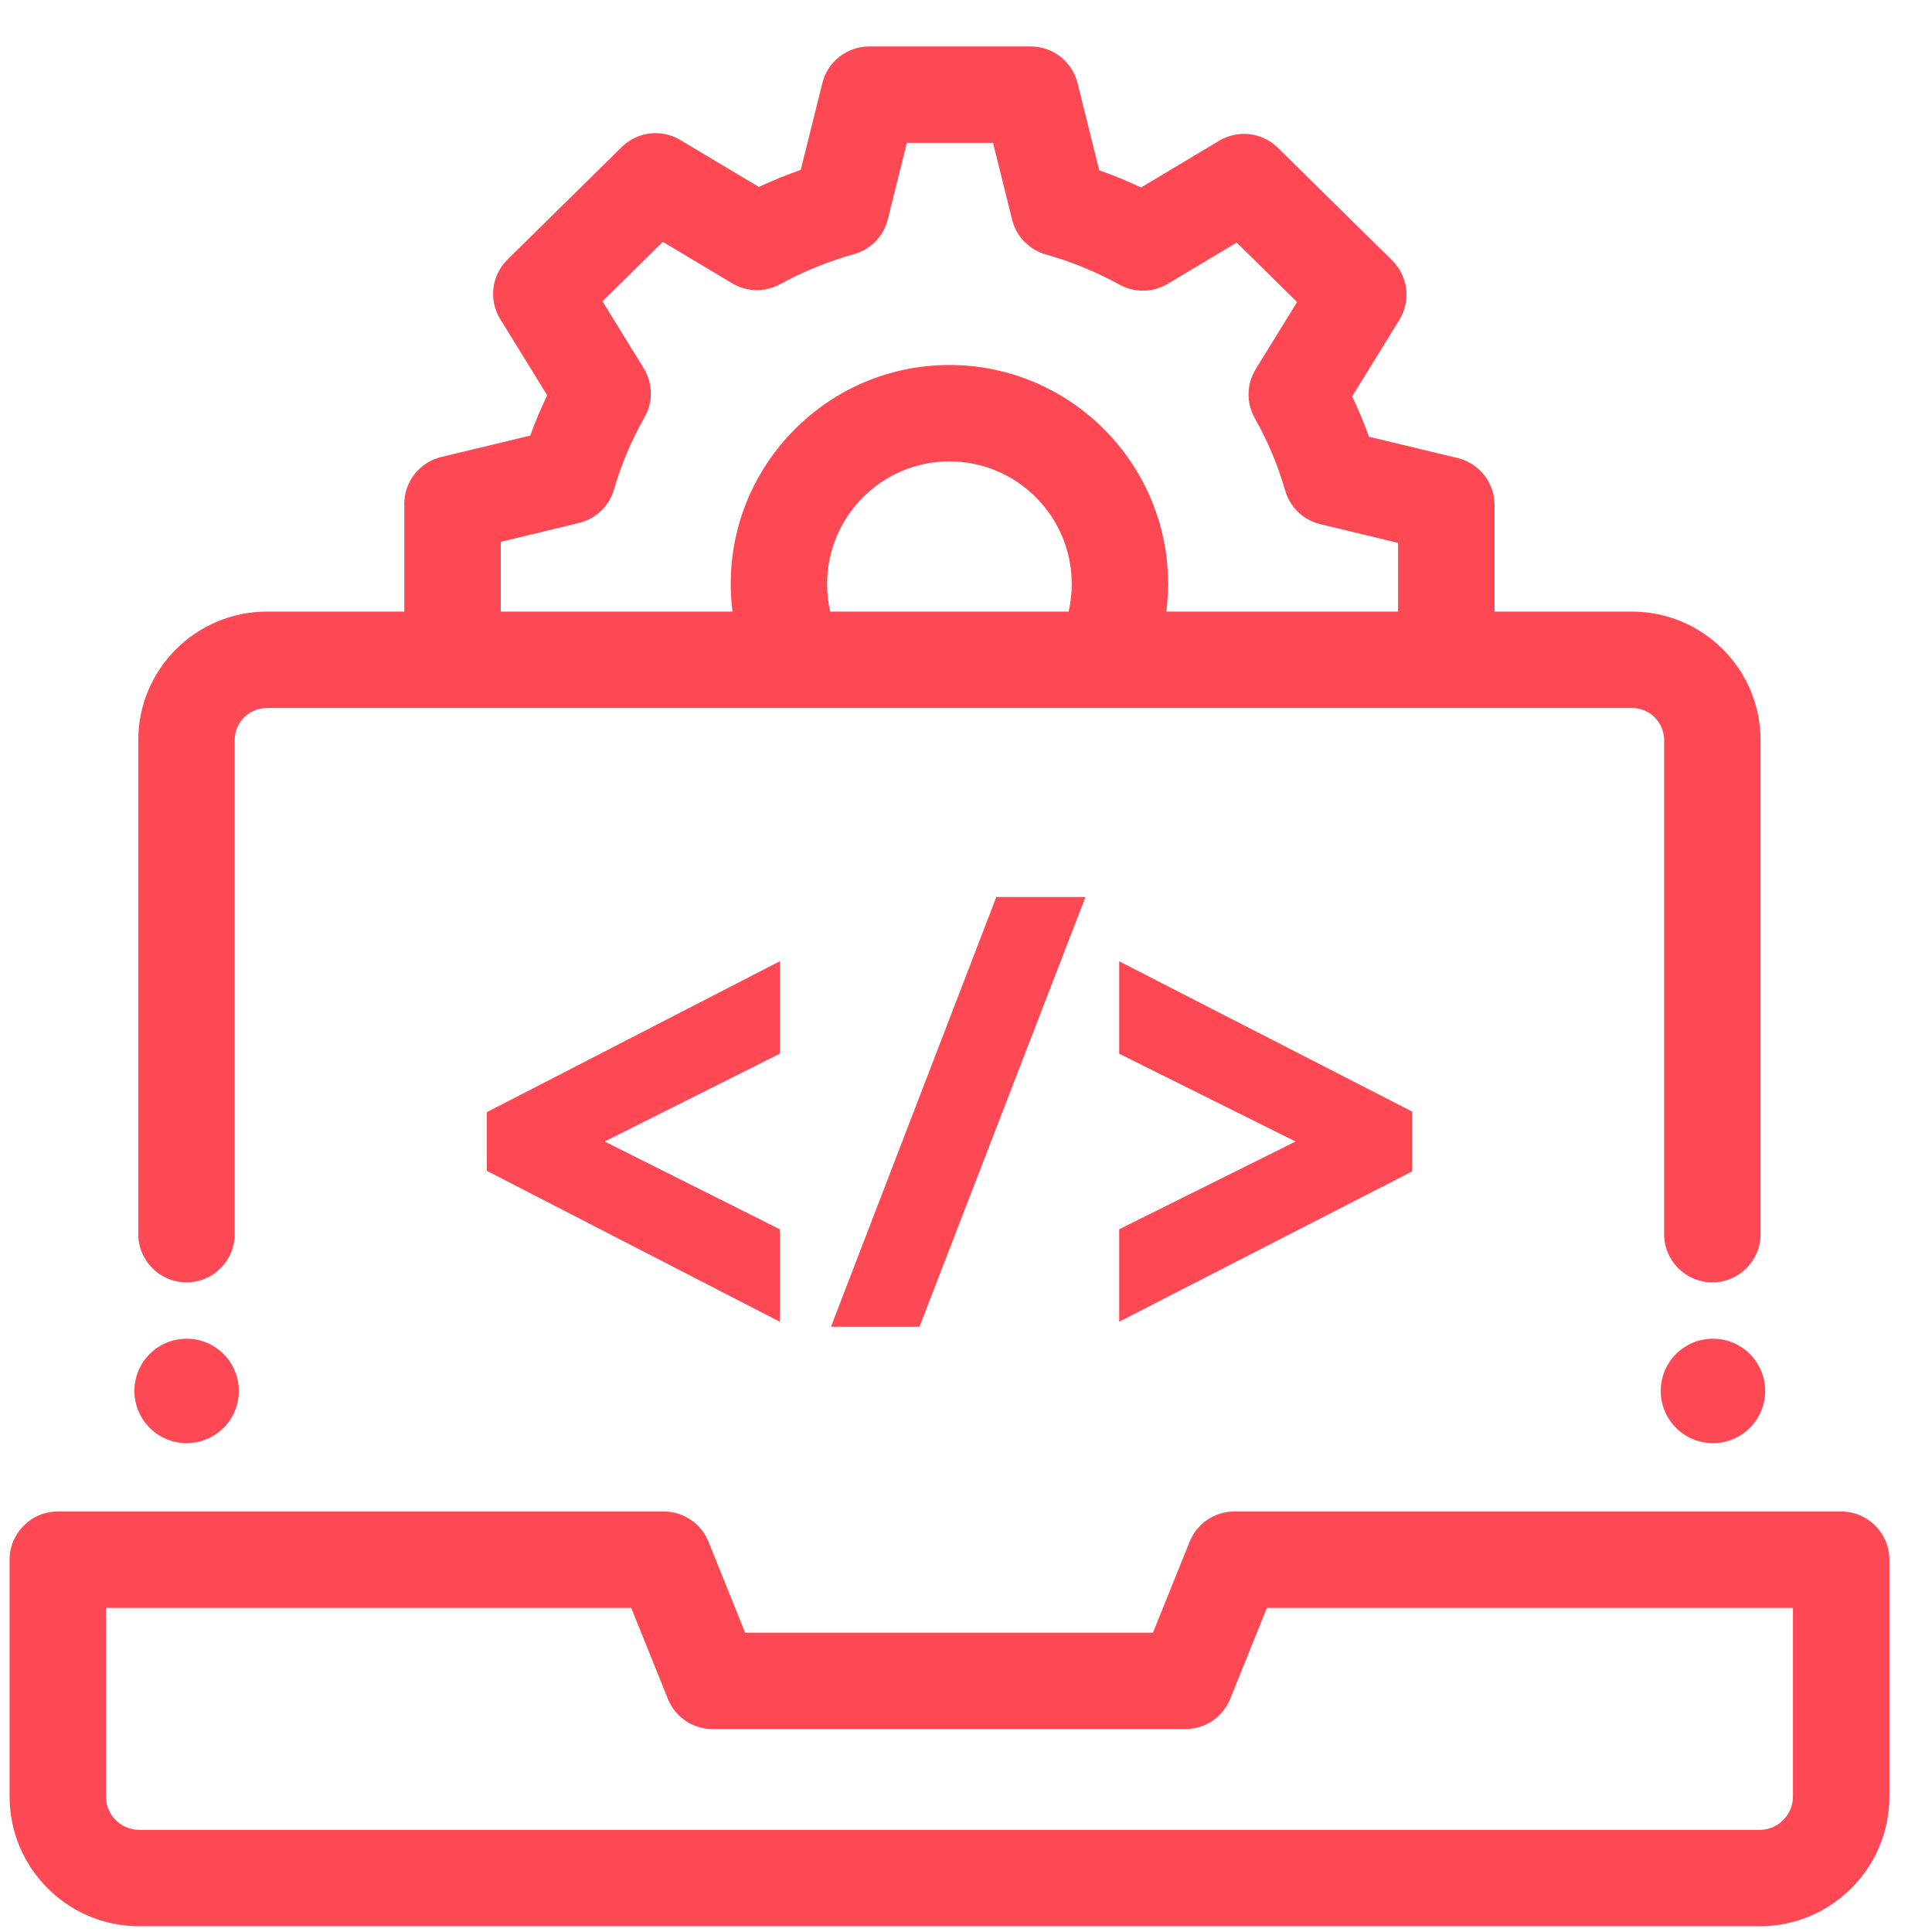 <svg xmlns="http://www.w3.org/2000/svg" width="37" height="37" viewBox="0 0 37 37" fill="none"><g clip-path="url(#clip0_942_3180)"><path d="M33.701 36.89H2.666C1.297 36.89 0.184 35.776 0.184 34.407V29.87C0.184 29.361 0.597 28.947 1.107 28.947H12.712C13.088 28.947 13.427 29.176 13.568 29.525L14.27 31.267H22.081L22.783 29.526C22.923 29.176 23.262 28.947 23.639 28.947H35.261C35.77 28.947 36.184 29.361 36.184 29.87V34.407C36.184 35.776 35.07 36.89 33.701 36.89ZM2.03 30.794V34.407C2.03 34.758 2.315 35.044 2.666 35.044H33.701C34.052 35.044 34.337 34.758 34.337 34.407V30.794H24.262L23.56 32.535C23.419 32.885 23.08 33.114 22.704 33.114H13.647C13.27 33.114 12.931 32.885 12.791 32.536L12.089 30.794H2.03Z" fill="#FE4854"></path><path d="M31.255 11.713H28.622V9.669C28.622 9.243 28.329 8.872 27.915 8.772L26.218 8.364C26.124 8.102 26.016 7.844 25.895 7.592L26.799 6.127C27.024 5.76 26.967 5.287 26.66 4.985L24.472 2.829C24.172 2.534 23.711 2.479 23.35 2.695L21.853 3.59C21.591 3.467 21.323 3.357 21.051 3.261L20.636 1.591C20.534 1.179 20.165 0.89 19.74 0.89H16.645C16.221 0.89 15.851 1.179 15.749 1.591L15.336 3.253C15.064 3.348 14.795 3.458 14.533 3.58L13.029 2.681C12.668 2.465 12.207 2.52 11.908 2.815L9.719 4.971C9.412 5.273 9.355 5.746 9.581 6.113L10.48 7.571C10.359 7.823 10.25 8.08 10.155 8.342L8.45 8.752C8.036 8.852 7.743 9.223 7.743 9.65V11.713H5.11C3.753 11.713 2.648 12.817 2.648 14.175V23.636C2.648 24.145 3.062 24.559 3.572 24.559C4.081 24.559 4.495 24.145 4.495 23.636V14.175C4.495 13.835 4.771 13.559 5.11 13.559H31.255C31.594 13.559 31.87 13.835 31.87 14.175V23.636C31.87 24.145 32.284 24.559 32.794 24.559C33.303 24.559 33.717 24.145 33.717 23.636V14.175C33.717 12.817 32.612 11.713 31.255 11.713ZM15.84 11.183C15.84 9.889 16.891 8.836 18.183 8.836C19.474 8.836 20.525 9.889 20.525 11.183C20.525 11.364 20.505 11.541 20.465 11.713H15.9C15.86 11.541 15.84 11.364 15.84 11.183ZM26.775 11.713H22.337C22.359 11.539 22.371 11.362 22.371 11.183C22.371 8.871 20.492 6.99 18.183 6.99C15.873 6.99 13.994 8.871 13.994 11.183C13.994 11.362 14.006 11.539 14.028 11.713H9.59V10.377L11.087 10.016C11.409 9.939 11.665 9.695 11.758 9.377C11.897 8.896 12.095 8.429 12.344 7.99C12.511 7.697 12.504 7.337 12.327 7.05L11.538 5.77L12.694 4.632L14.023 5.426C14.303 5.594 14.652 5.6 14.939 5.443C15.388 5.198 15.865 5.004 16.355 4.867C16.676 4.778 16.923 4.523 17.003 4.2L17.367 2.736H19.018L19.383 4.207C19.463 4.528 19.71 4.783 20.029 4.873C20.519 5.011 20.995 5.206 21.443 5.453C21.731 5.611 22.081 5.605 22.362 5.436L23.685 4.646L24.841 5.784L24.049 7.069C23.872 7.355 23.865 7.714 24.03 8.007C24.279 8.447 24.475 8.914 24.613 9.395C24.705 9.715 24.961 9.96 25.284 10.038L26.775 10.397V11.713Z" fill="#FE4854"></path><path d="M9.324 22.423L14.935 25.313V23.543L11.58 21.861L14.935 20.179V18.409L9.324 21.299V22.423Z" fill="#FE4854"></path><path d="M15.914 25.409H17.609L20.788 17.179H19.081L15.914 25.409Z" fill="#FE4854"></path><path d="M21.434 18.41V20.18L24.812 21.861L21.434 23.542V25.312L27.044 22.434V21.288L21.434 18.41Z" fill="#FE4854"></path><path d="M32.805 27.638C33.357 27.638 33.805 27.19 33.805 26.638C33.805 26.085 33.357 25.638 32.805 25.638C32.252 25.638 31.805 26.085 31.805 26.638C31.805 27.19 32.252 27.638 32.805 27.638Z" fill="#FE4854"></path><path d="M3.574 27.638C4.127 27.638 4.574 27.19 4.574 26.638C4.574 26.085 4.127 25.638 3.574 25.638C3.022 25.638 2.574 26.085 2.574 26.638C2.574 27.19 3.022 27.638 3.574 27.638Z" fill="#FE4854"></path></g><defs><clipPath id="clip0_942_3180"><rect width="36" height="36" fill="white" transform="translate(0.184 0.89)"></rect></clipPath></defs></svg>